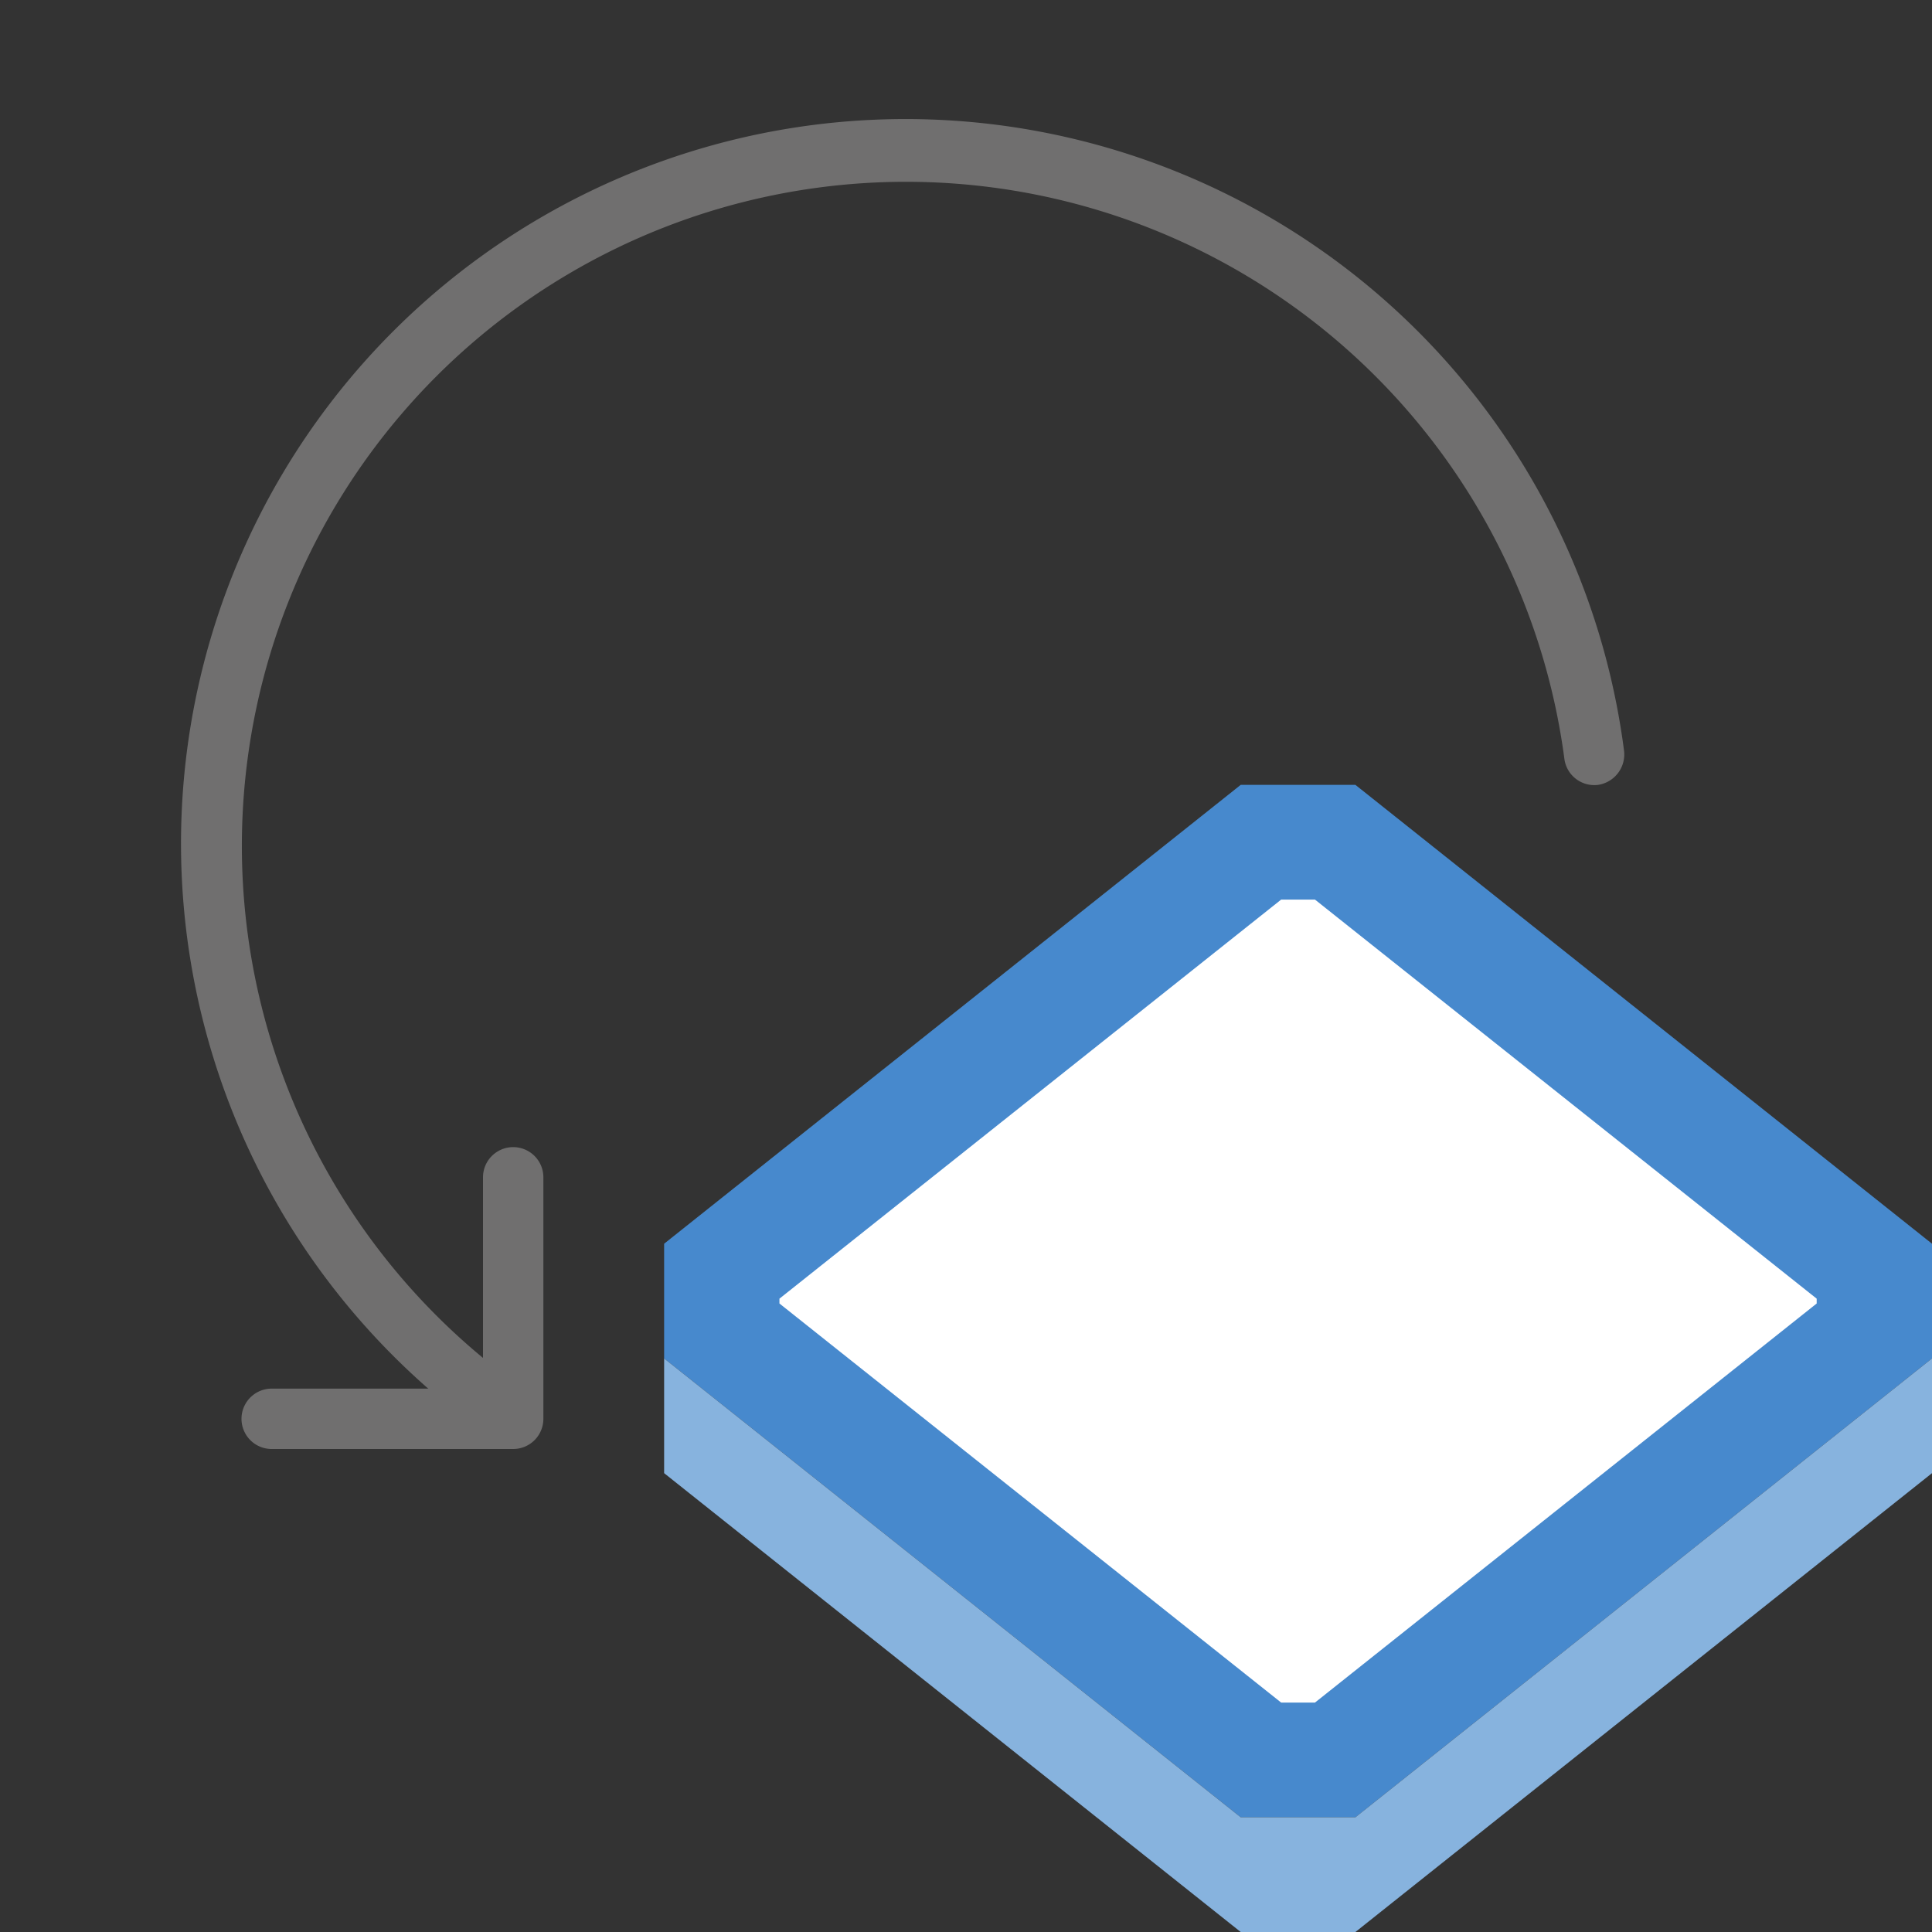 <svg id="Layer_1" data-name="Layer 1" xmlns="http://www.w3.org/2000/svg" viewBox="0 0 32 32"><rect x="0" y="0" width="32" height="32" fill="#333333" stroke="none"/><defs><style>.cls-1{fill:#fff;}.cls-2{fill:#4789cd;}.cls-3{fill:#87b3de;}.cls-4{fill:#706f6f;}.cls-5{fill:none;}</style></defs><title>UpdateFloorSlope32</title><g id="Update_by_Slope_Arrow_16x16" data-name="Update by Slope Arrow 16x16"><g id="Group_4358" data-name="Group 4358"><g id="Path_4387" data-name="Path 4387"><path class="cls-1" d="M22.12,29.15H20.88L12,22v-1L20.88,14h1.24l8.93,7.11v1Z"/><path class="cls-2" d="M21.22,14.9l-8.31,6.61v.08l8.31,6.61h.56l8.31-6.61v-.08L21.78,14.9h-.56M20.55,13h1.9L32,20.6v1.9l-9.55,7.6h-1.9L11,22.5V20.6Z"/></g><path id="Path_4388" data-name="Path 4388" class="cls-3" d="M22.45,30.1h-1.9L11,22.5v1.9L20.55,32h1.9L32,24.4V22.5Z"/></g></g><path class="cls-4" d="M8.25,23.81A.5.5,0,0,1,8,23.72,12,12,0,1,1,26.9,12.44a.51.51,0,0,1-.43.56.5.5,0,0,1-.56-.44A11,11,0,1,0,8.54,22.91a.5.5,0,0,1-.29.9Z"/><path class="cls-4" d="M8.5,24h-4a.5.5,0,0,1,0-1H8V19.5a.5.5,0,0,1,1,0v4A.5.5,0,0,1,8.5,24Z"/><rect class="cls-5" width="32" height="32"/></svg>
